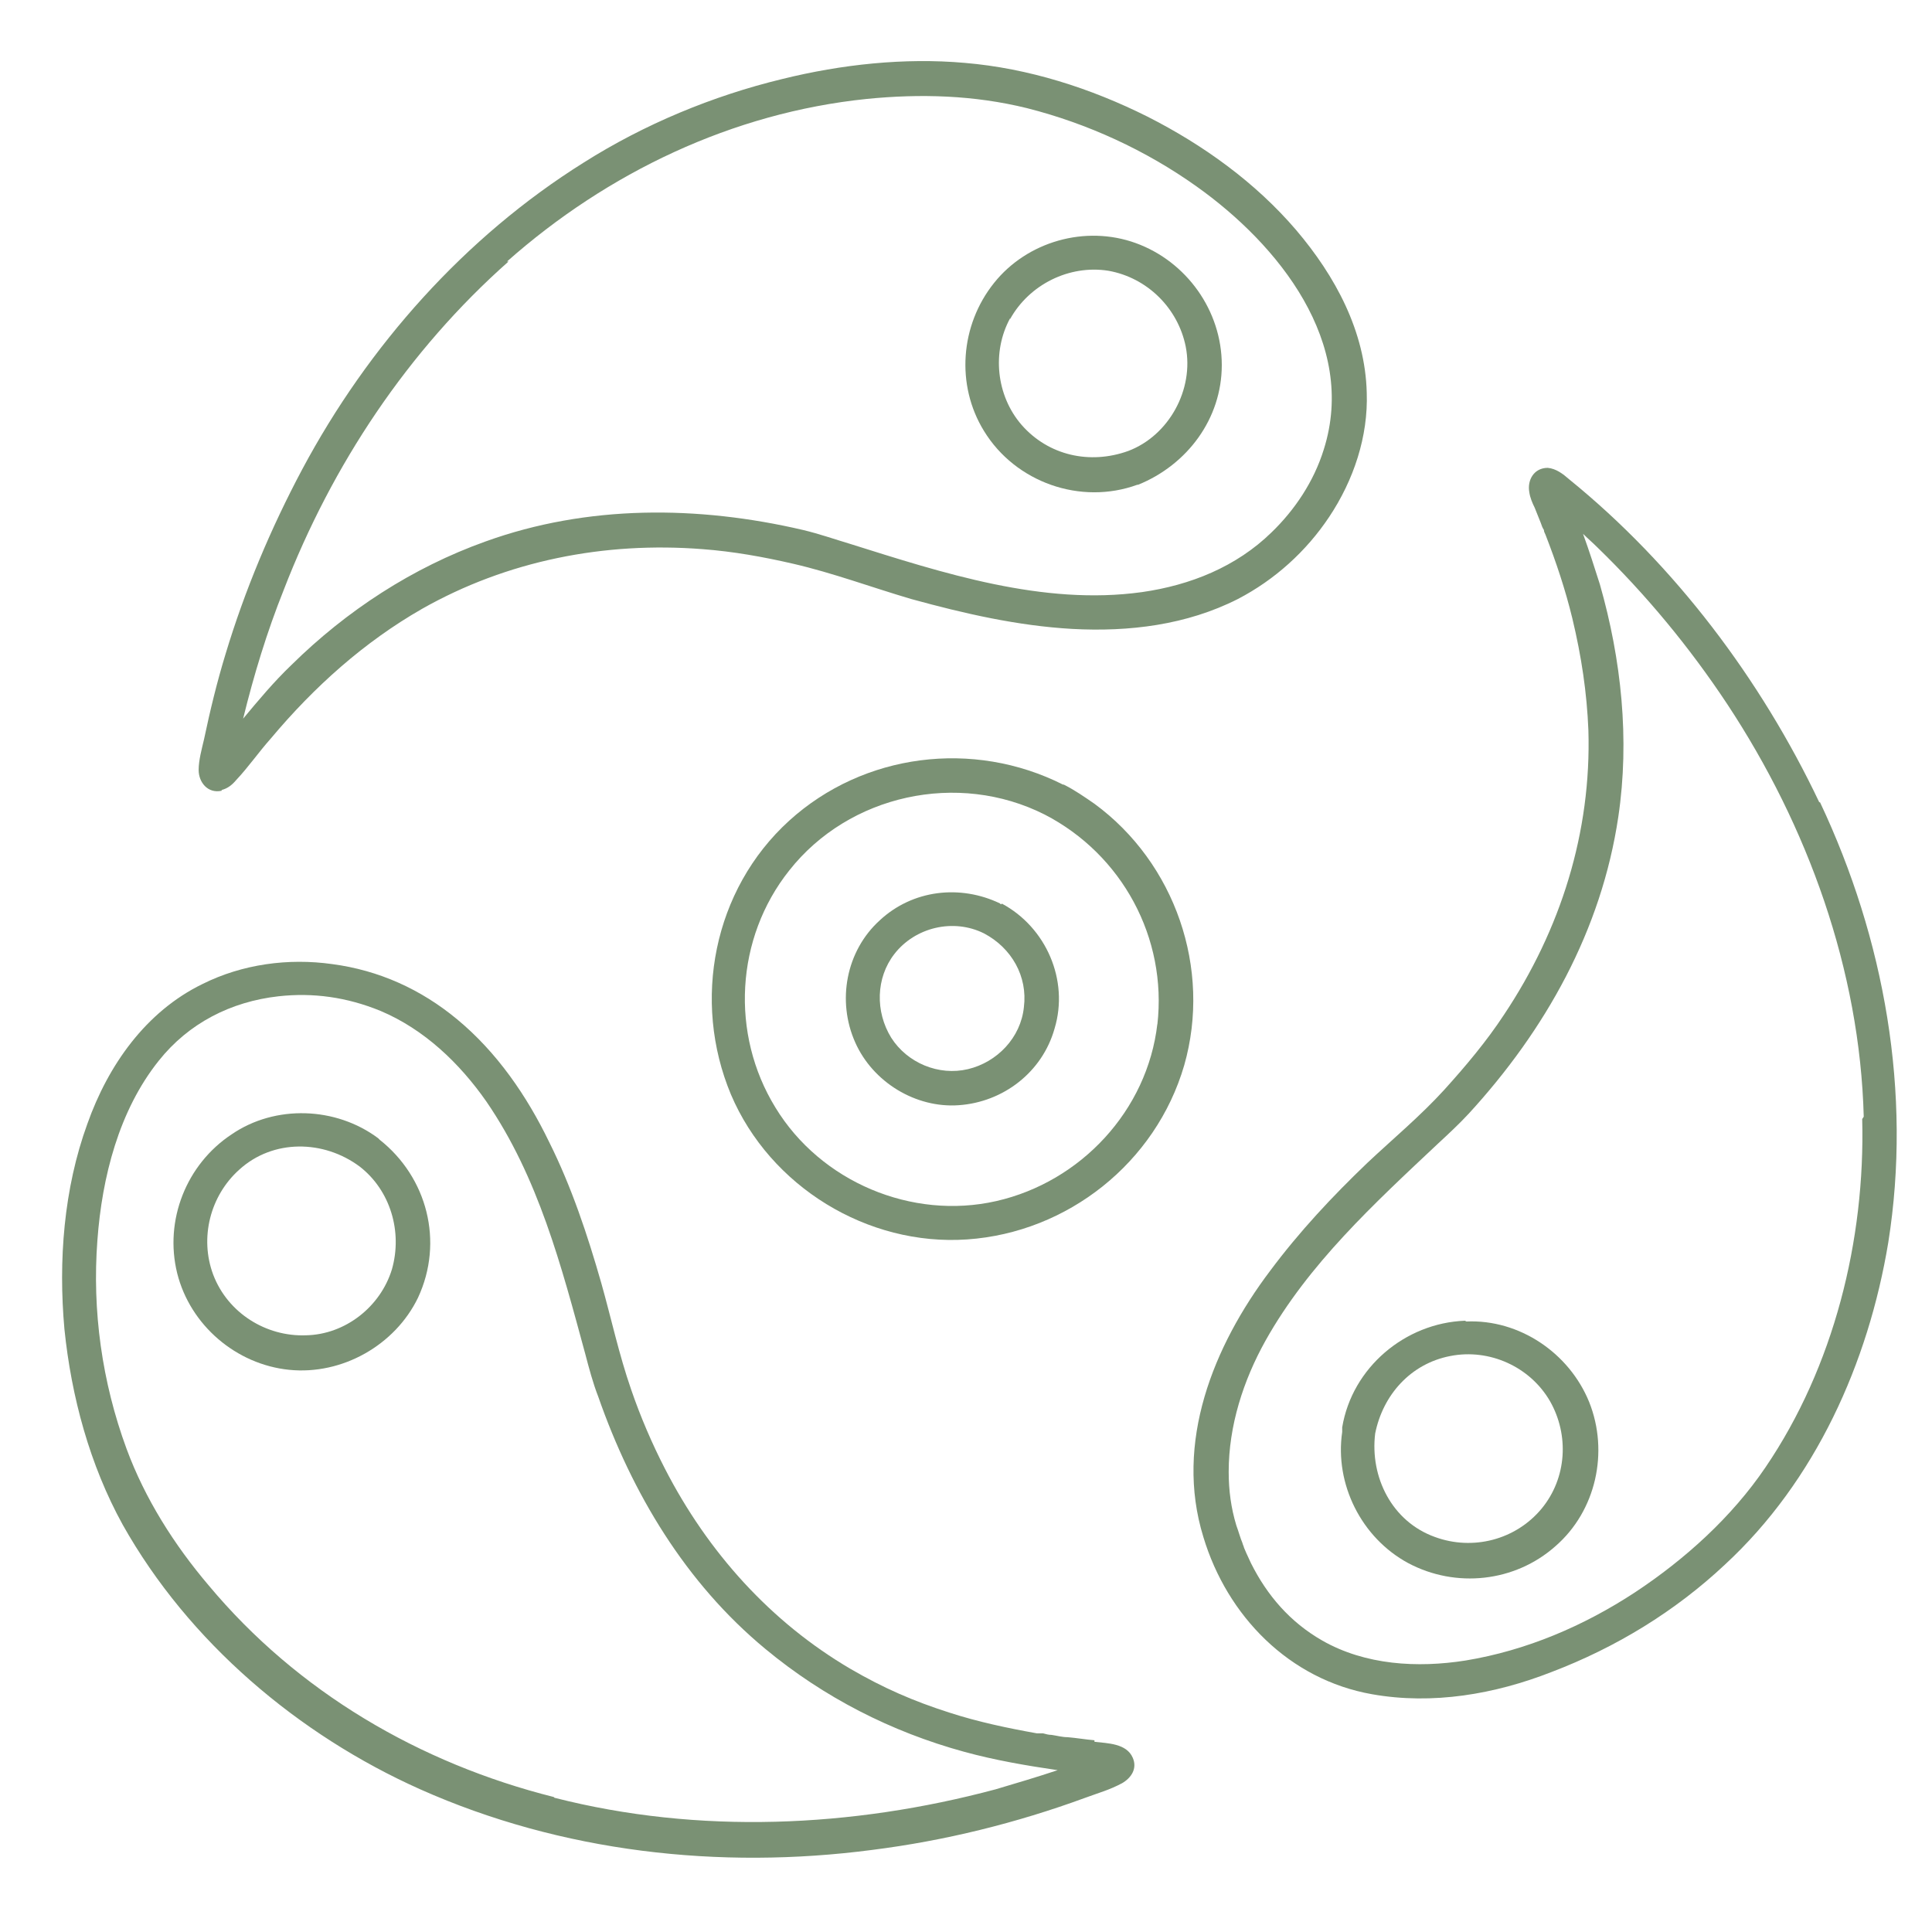 <svg xmlns="http://www.w3.org/2000/svg" id="Capa_1" viewBox="0 0 251.9 251.9"><defs><style>      .st0 {        fill: #7a9174;      }    </style></defs><path class="st0" d="M138.6,102.3c-11.7-5.9-26-4.1-35.7,4.7-9.9,9-12.7,23.5-7.6,35.7,5.1,12,17.8,19.8,30.8,18.9,13.1-.9,24.6-10,28.3-22.7,3.6-12.6-1.2-26.4-11.7-34.1-1.3-.9-2.6-1.8-4-2.5ZM150.9,133.5c-1.3,11.3-10,20.6-21,23.1-11,2.5-22.9-2.5-28.8-12.2-5.9-9.6-5.2-22.1,1.8-30.9,7.8-9.9,22-13,33.3-7.3,10.1,5.2,16,16.1,14.7,27.4Z"></path><path class="st0" d="M130.6,117.9c0,0-.2,0-.2-.1-5.2-2.5-11.4-1.8-15.7,2.2-4.4,4-5.6,10.5-3.2,15.9,2.3,5.2,7.9,8.6,13.5,8.2,5.8-.4,10.9-4.3,12.5-10,1.9-6.3-1.1-13.2-6.9-16.3ZM133.5,131.3c-.4,4-3.5,7.2-7.3,8.1-3.8.9-7.9-.8-10-4.1-2.1-3.4-2-7.8.4-10.9,2.7-3.5,7.7-4.7,11.7-2.7,3.6,1.9,5.7,5.6,5.2,9.6Z"></path><path class="st0" d="M142.7,226.9c-1.2-.1-2.3-.3-3.5-.4-.7,0-1.4-.2-2.1-.3-.4,0-.7-.1-1.1-.2-.2,0-.4,0-.5,0-.1,0-.2,0-.3,0-3.9-.7-7.7-1.5-11.4-2.7-4.7-1.5-8.6-3.2-12.9-5.7-10.4-6.1-18.6-15.2-24.2-26.1-1.7-3.3-3.2-6.8-4.4-10.3-1.6-4.6-2.6-9.3-3.9-13.9-1.8-6.3-3.9-12.6-6.8-18.4-2.9-6-6.8-11.7-12-16-4.7-3.9-10.2-6.4-16.3-7.2-5.7-.8-11.7,0-16.9,2.6-7.4,3.6-12.3,10.6-15,18.2-3.1,8.5-3.8,17.9-3,26.8.9,8.8,3.3,17.7,7.6,25.5,8.6,15.3,22.9,27.4,38.8,34.5,18.4,8.2,39,10.5,58.9,7.9,9.5-1.2,18.8-3.5,27.8-6.8,1.9-.7,3.1-1,4.8-1.9,1.2-.7,2-1.9,1.4-3.3-.8-1.9-3.3-1.9-5-2.1ZM72.2,234.3c-17.5-4.4-33.4-13.7-45-27.6-4.5-5.3-8.3-11.3-10.7-17.8-3.2-8.7-4.5-18-3.8-27.2.6-8.2,2.8-16.9,8-23.4,3.9-4.9,9.4-7.7,15.6-8.4,4.5-.5,8.9.1,13.3,1.9,5.7,2.4,10.3,6.8,13.8,11.8,6.8,9.9,9.8,21.5,12.9,32.9.5,1.9,1,3.8,1.7,5.6,4.4,12.6,11.4,24.3,21.8,32.9,7.6,6.3,16.4,10.8,25.9,13.4,4,1.1,8.1,1.8,12.2,2.4-2.7.9-5.4,1.7-8.1,2.5-18.7,5-38.7,5.9-57.5,1.1Z"></path><path class="st0" d="M49.3,148.4c-5.5-4.1-13.4-4.4-19.1-.5-5.9,3.9-8.8,11.2-7.1,18.1,1.7,6.8,7.7,11.9,14.6,12.6,6.9.7,13.8-3.2,16.8-9.4,3.4-7.3,1.2-15.7-5-20.6,0,0-.1-.1-.2-.2ZM51.1,165.5c-1.5,4.9-6.1,8.5-11.2,8.6-5.2.2-10.2-2.9-12.1-7.9-1.8-4.8-.4-10.3,3.4-13.7,4.4-4,11-3.9,15.7-.4,4,3.1,5.6,8.5,4.2,13.4Z"></path><path class="st0" d="M28.9,103c.8-.2,1.4-.7,1.9-1.3,1.6-1.7,2.9-3.6,4.5-5.4,5.7-6.8,12.2-12.6,19.7-16.9,11.1-6.3,23.8-8.8,36.6-7.8,4,.3,7.9,1,11.8,1.9,5.2,1.2,10.3,3.1,15.4,4.6,6.9,1.9,13.9,3.5,21,3.9,7.4.4,14.9-.5,21.6-3.9,4.8-2.5,8.9-6.2,11.9-10.7,3.2-4.8,5.1-10.5,4.9-16.2-.2-8-4.1-15.2-9.2-21.2-5.3-6.2-12.1-11.1-19.4-14.8-7.4-3.7-15.5-6.3-23.8-7-7.9-.7-16.1.2-23.8,2.1-9.1,2.2-18,5.9-25.9,10.9-15.5,9.7-28.1,23.9-36.7,40-4.1,7.7-7.5,15.8-10,24.1-1.1,3.6-2,7.3-2.8,11.1-.3,1.3-.7,2.7-.7,4,0,1.6,1.2,3.1,3,2.7ZM30.3,100.4c0,.3,0,.2,0,0h0ZM66.1,34.1c13.1-11.6,29.4-19.4,46.9-21.2,7-.7,14-.5,20.9,1.2,7.9,2,15.5,5.5,22.1,10.2,10.7,7.6,21,20.4,16.6,34.3-1.3,4.2-3.8,7.9-6.8,10.8-4.6,4.5-10.6,6.9-16.9,7.8-12.9,1.8-26-2.5-38.1-6.3-2-.6-4-1.3-6.1-1.8-13.7-3.2-28.1-3.3-41.4,1.5-9.5,3.4-18.1,9-25.3,16.1-2.3,2.2-4.3,4.6-6.3,7,1.4-5.7,3.1-11.3,5.3-16.8,6.3-16.3,16.2-31.2,29.3-42.8ZM27.2,98.9c-.1,0-.2.1,0,0h0Z"></path><path class="st0" d="M148.2,63.2c0,0,.2,0,.2,0,6.4-2.6,10.9-8.6,10.9-15.6,0-7.1-4.6-13.5-11.2-15.9-6.6-2.4-14.2-.2-18.5,5.2-4.4,5.5-5,13.3-1.3,19.3,4.1,6.7,12.6,9.7,20,7ZM131.7,41.6c2.5-4.5,7.7-7.1,12.8-6.3,5.1.9,9.1,4.9,10.1,9.9,1.1,5.6-2.2,11.6-7.5,13.6-5,1.8-10.4.6-13.9-3.4-3.3-3.8-3.9-9.5-1.5-13.9Z"></path><path class="st0" d="M237.2,104.6c-7.6-16-18.8-30.9-32.6-42.1-.8-.7-1.7-1.4-2.8-1.5-1.8,0-2.7,1.6-2.4,3.2.1.7.4,1.4.7,2,.3.7.5,1.3.8,2,.1.3.2.6.4.9,0,0,0,0,0,0,0,0,0,0,0,0,0,.2.1.4.2.6,1.4,3.6,2.6,7.2,3.5,10.9,1.2,5,1.9,9.7,2.1,14.6.4,13.3-3.6,26-11,37.1-2.3,3.5-5,6.7-7.8,9.8-3.1,3.4-6.7,6.4-10,9.5-4.6,4.4-8.9,9-12.7,14.1-7.4,9.8-12.5,22.4-8.7,34.7,3.1,10.3,11.2,18.6,22,20.5,7.9,1.4,16,0,23.4-2.9,8.4-3.2,16.1-7.9,22.6-14,11.8-10.9,18.7-26.3,21.3-42,3.1-19.5-.5-39.6-8.9-57.4ZM242.8,145.9c.4,15.8-3.7,32.3-12.6,45.4-4.4,6.5-10.5,12-17,16.3-6.7,4.4-14.2,7.6-22.1,8.9-6.3,1-13.1.6-18.7-2.6-4.2-2.4-7.2-5.9-9.3-10.1-.2-.4-.4-.9-.6-1.3-.1-.2-.2-.5-.3-.7,0-.1-.2-.5-.2-.6-.3-.7-.5-1.5-.8-2.3-.7-2.3-1-4.6-1-7,0-6,1.9-11.9,4.8-17.1,5.6-10,14.2-17.9,22.5-25.7,1.4-1.3,2.7-2.5,4-3.9,10-10.9,17.3-23.9,19.5-38.7,1.5-10.1.4-20.5-2.4-30.3-.7-2.2-1.4-4.4-2.2-6.6.6.6,1.2,1.1,1.8,1.7,6.4,6.2,12.1,13.1,17,20.5,10.5,15.9,17.3,34.7,17.8,53.8Z"></path><path class="st0" d="M191,172.2c-7.8.3-14.7,6.1-16,13.9,0,0,0,.2,0,.3,0,0,0,.2,0,.3-1,6.8,2.5,13.8,8.6,17.1,6.2,3.3,13.9,2.5,19.2-2.2,5.3-4.6,7-12.3,4.4-18.8-2.6-6.4-9.1-10.8-16-10.5ZM201,196.7c-3.4,4.1-9,5.5-13.9,3.7-5.6-2-8.5-7.8-7.8-13.5,1-5,4.6-9.1,9.8-10.1,5.1-1,10.4,1.4,13,5.9,2.5,4.4,2.2,10-1.1,14Z"></path></svg>